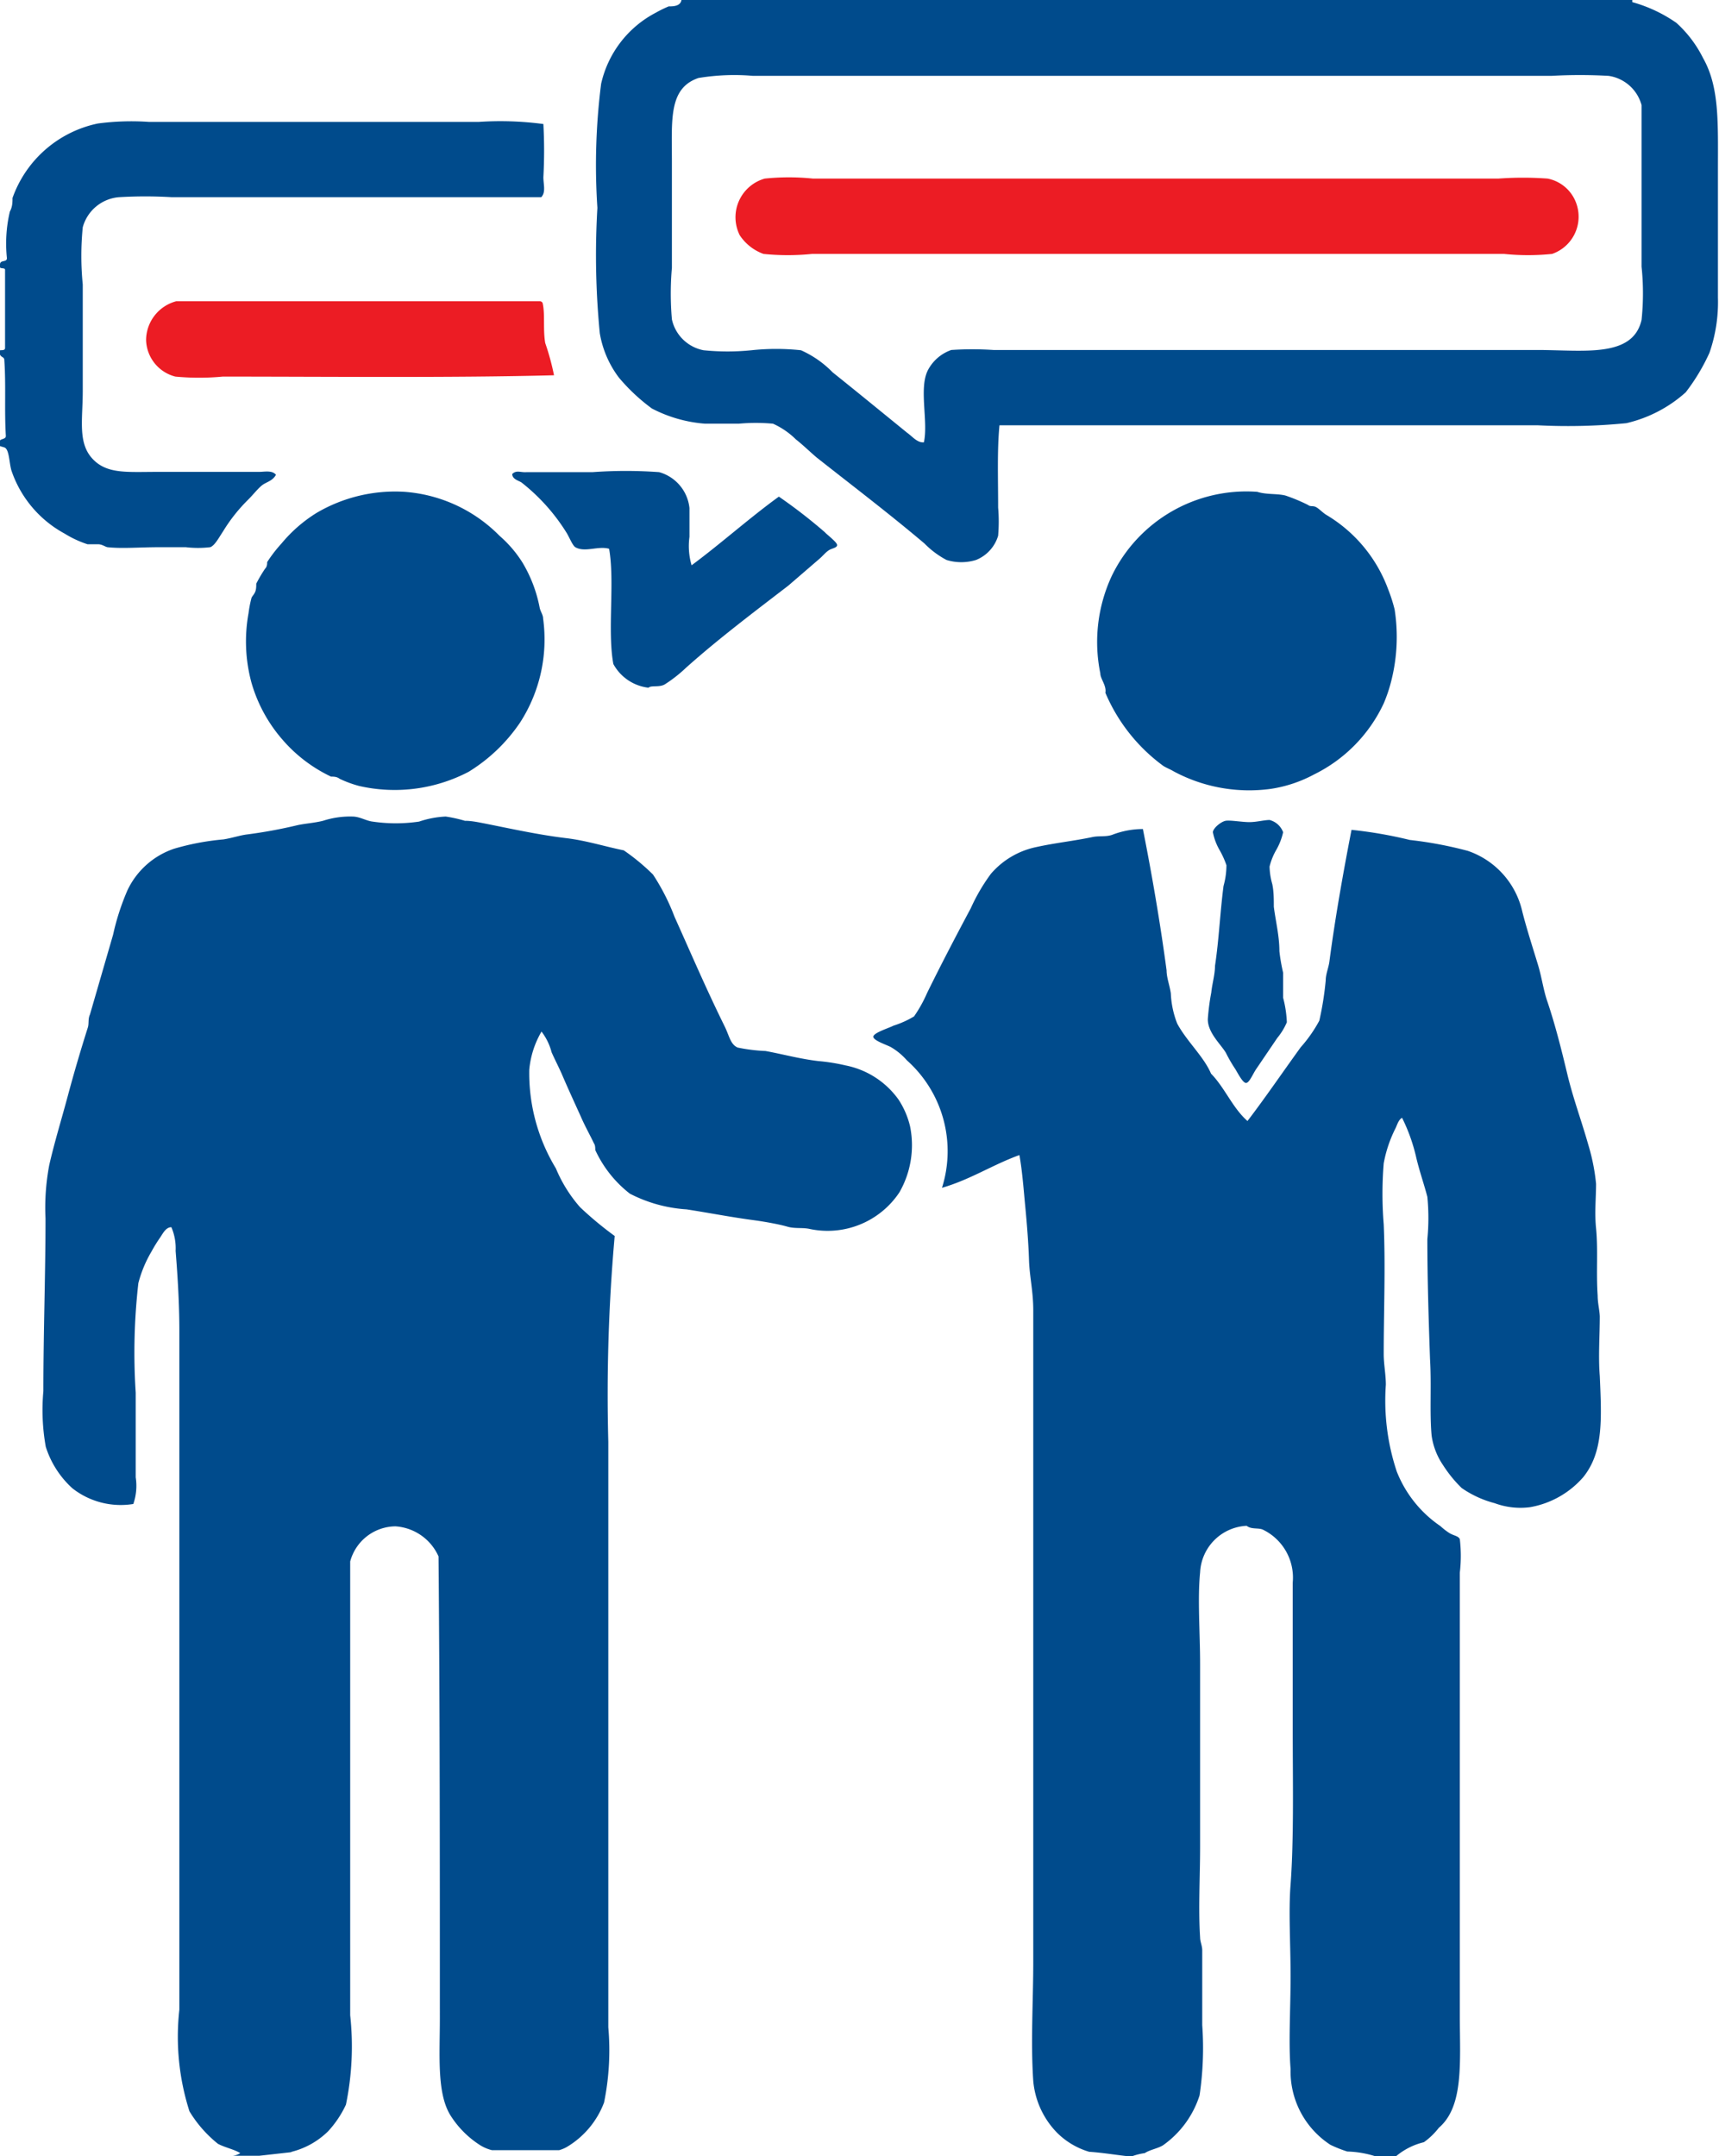 <svg xmlns="http://www.w3.org/2000/svg" viewBox="0 0 64.6 81.02"><defs><style>.cls-1,.cls-3{fill:#004b8c;}.cls-1,.cls-2{fill-rule:evenodd;}.cls-2{fill:#ec1c24;}</style></defs><title>Asset 1</title><g id="Layer_2" data-name="Layer 2"><g id="Layer_1-2" data-name="Layer 1"><path class="cls-1" d="M61.34.08A5.42,5.42,0,0,1,63,.86,4.47,4.47,0,0,1,64,2.18c.62,1.09.56,2.43.56,4.21v4.79a5.79,5.79,0,0,1-.32,2.08,7.54,7.54,0,0,1-.89,1.48,5.05,5.05,0,0,1-2.23,1.16,22.37,22.37,0,0,1-3.32.08c-6.67,0-13.74,0-20.24,0-.09.93-.05,2-.05,3.09a6.23,6.23,0,0,1,0,1.06,1.42,1.42,0,0,1-.83.91,1.89,1.89,0,0,1-1.11,0,3.37,3.37,0,0,1-.83-.62c-1.35-1.14-2.63-2.11-4.05-3.23-.26-.22-.49-.45-.78-.68a2.94,2.94,0,0,0-.86-.59,7,7,0,0,0-1.29,0H26.5a5.17,5.17,0,0,1-2-.57,7.12,7.12,0,0,1-1.24-1.16,3.82,3.82,0,0,1-.72-1.67,30.2,30.2,0,0,1-.09-4.71,24.19,24.19,0,0,1,.14-4.66A4,4,0,0,1,24.64.48a4.44,4.44,0,0,1,.49-.24c.16,0,.44,0,.48-.24H61.34ZM34.72,16.62c.17-.78-.19-2,.14-2.69a1.58,1.58,0,0,1,.89-.78,11.88,11.88,0,0,1,1.58,0H57.76c1.75,0,3.6.31,3.93-1.13a9.63,9.63,0,0,0,0-2c0-2,0-4.19,0-6.07a1.51,1.51,0,0,0-1.24-1.1,19.26,19.26,0,0,0-2.15,0h-30a8.24,8.24,0,0,0-2.05.08c-1.13.38-1,1.58-1,3.13v4a11.16,11.16,0,0,0,0,1.94,1.51,1.51,0,0,0,1.19,1.16,8.9,8.9,0,0,0,1.8,0,8.74,8.74,0,0,1,1.86,0,3.82,3.82,0,0,1,1.19.83c1,.8,1.84,1.49,2.8,2.27C34.3,16.41,34.47,16.64,34.72,16.62Z"/><path class="cls-1" d="M0,9.94c-.07.21.17.09.19.19,0,1,0,1.87,0,2.94,0,.17-.29,0-.22.19s.16.13.19.24c.07.95,0,1.9.06,2.88,0,.15-.24.08-.25.24s0,.13.19.19.18.56.27.87a4.24,4.24,0,0,0,2,2.37,3.92,3.92,0,0,0,.86.4c.1,0,.25,0,.4,0s.27.1.35.11c.56.06,1.2,0,1.94,0h1a3.91,3.91,0,0,0,.92,0c.17-.06.32-.35.48-.59a6.17,6.17,0,0,1,.94-1.19c.2-.2.36-.41.52-.54s.4-.16.53-.4c-.14-.18-.43-.11-.64-.11H5.92c-1.16,0-1.92.09-2.46-.51s-.35-1.47-.35-2.53v-4a10.93,10.93,0,0,1,0-2.15A1.54,1.54,0,0,1,4.46,7.41a16.51,16.51,0,0,1,2,0c4.57,0,9.36,0,13.88,0,.18-.19.08-.48.08-.75a18.46,18.46,0,0,0,0-2A12.27,12.27,0,0,0,18,4.58H5.59a9.58,9.58,0,0,0-1.91.06A4.34,4.34,0,0,0,.47,7.44c0,.15,0,.33-.1.51A5.24,5.24,0,0,0,.26,9.7C.26,9.87,0,9.75,0,9.94Z"/><path class="cls-2" d="M27.8,8.84a1.81,1.81,0,0,0,.89.7,9,9,0,0,0,1.83,0h26a8.82,8.82,0,0,0,1.81,0,1.48,1.48,0,0,0,.91-1.89,1.44,1.44,0,0,0-1.08-.94,12.68,12.68,0,0,0-1.85,0H30.55a8.82,8.82,0,0,0-1.81,0A1.51,1.51,0,0,0,27.8,8.84Z"/><path class="cls-2" d="M20.3,11.32H6.62a1.52,1.52,0,0,0-1.13,1.45,1.46,1.46,0,0,0,1.1,1.38,9.44,9.44,0,0,0,1.78,0c4,0,8.65.05,12.45-.05a9.32,9.32,0,0,0-.33-1.21c-.09-.51,0-1.1-.1-1.51A.12.12,0,0,0,20.3,11.32Z"/><path class="cls-1" d="M19.25,17.81c0,.2.25.25.35.32A7.27,7.27,0,0,1,21.28,20c.11.17.23.49.34.56.36.21.86-.06,1.27.06.22,1.23-.07,3.1.16,4.33a1.73,1.73,0,0,0,1.32.89c.1-.1.41,0,.62-.13a5.27,5.27,0,0,0,.79-.62C27,24,28.33,23,29.63,22L30.79,21c.12-.1.23-.24.35-.32s.3-.09.32-.19S31.1,20.11,31,20a19.57,19.57,0,0,0-1.73-1.34c-1.13.82-2.16,1.75-3.28,2.58a2.57,2.57,0,0,1-.08-1.07c0-.37,0-.76,0-1.08a1.57,1.57,0,0,0-1.14-1.35,17.35,17.35,0,0,0-2.5,0c-.87,0-1.75,0-2.48,0C19.57,17.76,19.41,17.65,19.25,17.81Z"/><path class="cls-1" d="M47.25,18.48a5.62,5.62,0,0,0-5.47,3.16,5.88,5.88,0,0,0-.43,3.66c0,.21.24.46.19.73a6.59,6.59,0,0,0,2.18,2.75c.13.08.27.13.4.21a6,6,0,0,0,3.64.65,5,5,0,0,0,1.62-.54A5.63,5.63,0,0,0,52,26.43a5.73,5.73,0,0,0,.28-.83,6.73,6.73,0,0,0,.13-2.7,5.9,5.9,0,0,0-.24-.75,5.43,5.43,0,0,0-2.32-2.8c-.15-.09-.28-.24-.4-.3s-.2,0-.3-.08a6.64,6.64,0,0,0-.84-.35C48,18.54,47.59,18.59,47.25,18.48Z"/><path class="cls-1" d="M15.21,18.48a5.82,5.82,0,0,0-3.31.79,5.39,5.39,0,0,0-1.32,1.15,5.22,5.22,0,0,0-.54.7c0,.07,0,.17-.08.25a5.54,5.54,0,0,0-.33.56c0,.1,0,.23-.05.33s-.11.15-.13.21a4.38,4.38,0,0,0-.11.57,5.92,5.92,0,0,0,.11,2.61,5.6,5.6,0,0,0,1.13,2.1,5.54,5.54,0,0,0,1.86,1.43c.09,0,.22,0,.32.08a4.22,4.22,0,0,0,.73.27A6,6,0,0,0,17.61,29a6.32,6.32,0,0,0,1.94-1.86,5.76,5.76,0,0,0,.86-3.9c0-.14-.1-.26-.13-.41a5.18,5.18,0,0,0-.65-1.7,4.49,4.49,0,0,0-.86-1A5.58,5.58,0,0,0,15.21,18.48Z"/><path class="cls-3" d="M56.17,56.48a3.9,3.9,0,0,1-1.24-.57,4.79,4.79,0,0,1-.7-.86,2.61,2.61,0,0,1-.43-1.11c-.08-.87,0-1.87-.06-2.88-.05-1.41-.1-3-.1-4.5a8.24,8.24,0,0,0,0-1.59c-.13-.5-.31-1-.43-1.53A6.68,6.68,0,0,0,52.69,42c-.13.07-.18.25-.24.38A4.86,4.86,0,0,0,52,43.71,14.08,14.08,0,0,0,52,46c.07,1.62,0,3.27,0,4.88,0,.38.08.76.08,1.15a8.43,8.43,0,0,0,.41,3.26,4.45,4.45,0,0,0,1.64,2.05,2.39,2.39,0,0,0,.35.27c.18.1.32.1.38.22a5.42,5.42,0,0,1,0,1.26V75.72c0,1.75.16,3.42-.79,4.23a2.64,2.64,0,0,1-.56.54,2.55,2.55,0,0,0-1.05.53h-.77a3.85,3.85,0,0,0-1.06-.18,4.86,4.86,0,0,1-.63-.25,3.29,3.29,0,0,1-1.5-2.85c-.08-1,0-2.23,0-3.48s-.08-2.43,0-3.45c.13-1.75.08-4,.08-5.93s0-3.7,0-5.41a2,2,0,0,0-1.13-2c-.17-.07-.43,0-.6-.14a1.84,1.84,0,0,0-1.75,1.75c-.1,1,0,2.26,0,3.45v6.85c0,1.17-.07,2.31,0,3.42,0,.15.08.31.08.48,0,.81,0,1.85,0,2.81a12.15,12.15,0,0,1-.1,2.64,3.65,3.65,0,0,1-1.38,1.88c-.2.12-.48.16-.68.29a2.39,2.39,0,0,0-.51.13c-.52-.05-1-.14-1.58-.18a2.86,2.86,0,0,1-1.21-.72,3.18,3.18,0,0,1-.89-1.94c-.1-1.46,0-3,0-4.47V51.47c0-.77,0-1.52,0-2.24s-.14-1.26-.16-1.89-.08-1.38-.14-2-.11-1.32-.22-1.94c-1,.36-1.84.92-2.91,1.23a4.57,4.57,0,0,0-1.32-4.79,2.41,2.41,0,0,0-.59-.49c-.13-.08-.68-.25-.67-.4s.61-.33.75-.41a3.6,3.6,0,0,0,.78-.35,5.11,5.11,0,0,0,.49-.88c.53-1.08,1.1-2.17,1.64-3.18a7,7,0,0,1,.76-1.3,3.07,3.07,0,0,1,1.69-1c.72-.16,1.42-.23,2.13-.38.24-.05.49,0,.73-.08a3.2,3.2,0,0,1,1.16-.22c.33,1.66.65,3.51.89,5.31,0,.28.12.57.16.87a3.48,3.48,0,0,0,.24,1.13c.36.67,1,1.24,1.27,1.88.52.53.81,1.29,1.37,1.78.63-.82,1.32-1.83,2-2.77a5.22,5.22,0,0,0,.7-1,11.62,11.62,0,0,0,.24-1.51c0-.24.11-.48.14-.72.21-1.6.52-3.35.83-4.94a16.17,16.17,0,0,1,2.19.38,14.83,14.83,0,0,1,2.18.41,3.14,3.14,0,0,1,2.05,2.29c.16.63.38,1.31.59,2,.14.46.2.94.35,1.37.3.89.53,1.81.75,2.73s.54,1.77.79,2.66a7.55,7.55,0,0,1,.29,1.46c0,.53-.06,1.09,0,1.67.08.82,0,1.65.06,2.53,0,.28.07.53.08.78,0,.74-.06,1.51,0,2.24.07,1.63.14,2.85-.62,3.8a3.43,3.43,0,0,1-2,1.13A2.79,2.79,0,0,1,56.17,56.48Z"/><path class="cls-3" d="M1.63,52.27c0-2.2.08-4.36.08-6.49a8.59,8.59,0,0,1,.14-2c.19-.84.47-1.75.7-2.61s.49-1.74.75-2.56c.05-.15,0-.32.08-.49.27-.93.58-2,.87-3a9.08,9.08,0,0,1,.54-1.67,3,3,0,0,1,1.75-1.56,9.48,9.48,0,0,1,1.85-.35c.33-.05.64-.16.92-.19A18.26,18.26,0,0,0,11.2,31c.29-.06.62-.08.94-.16a3.29,3.29,0,0,1,1.1-.16c.28,0,.51.16.76.19a6,6,0,0,0,1.75,0,3.64,3.64,0,0,1,1-.19,5.23,5.23,0,0,1,.72.16c.26,0,.53.06.79.11.95.19,2,.42,3,.54.77.09,1.48.32,2.18.46a7.93,7.93,0,0,1,1.1.91,8.15,8.15,0,0,1,.81,1.59c.63,1.4,1.18,2.69,1.89,4.13.17.35.21.66.48.78a6.41,6.41,0,0,0,1.05.13c.7.13,1.3.3,2,.38a7.06,7.06,0,0,1,1,.16,3.21,3.21,0,0,1,2,1.29,3.16,3.16,0,0,1,.43,1,3.56,3.56,0,0,1-.4,2.48,3.24,3.24,0,0,1-3.4,1.37c-.26-.05-.54,0-.81-.08s-.8-.18-1.24-.24c-.84-.11-1.71-.28-2.55-.41a5.37,5.37,0,0,1-2.13-.59,4.41,4.41,0,0,1-1.3-1.64c0-.08,0-.18-.05-.25-.12-.26-.34-.65-.49-1-.24-.53-.49-1.07-.72-1.61-.12-.27-.26-.54-.38-.81a2.18,2.18,0,0,0-.38-.78,3.45,3.45,0,0,0-.46,1.43,6.89,6.89,0,0,0,1,3.71,5.26,5.26,0,0,0,.91,1.46,13.05,13.05,0,0,0,1.3,1.08,67.23,67.23,0,0,0-.24,7.73V76.17A9.8,9.8,0,0,1,22.7,79a3.29,3.29,0,0,1-1.4,1.67,1.26,1.26,0,0,1-.29.12l-2.52,0a1.53,1.53,0,0,1-.45-.19,3.61,3.61,0,0,1-1.1-1.1c-.53-.83-.41-2.25-.41-3.67,0-5.69,0-11.77-.05-17.35a1.91,1.91,0,0,0-1.62-1.13,1.78,1.78,0,0,0-1.7,1.32V75.72A10.81,10.81,0,0,1,13,79.08a3.88,3.88,0,0,1-.67,1,3,3,0,0,1-1.41.78l.07,0L9.74,81h-1a.63.63,0,0,0,.29-.1c-.25-.15-.58-.21-.84-.35a4.63,4.63,0,0,1-1.07-1.22,9.19,9.19,0,0,1-.38-3.82V50c0-1-.06-2-.14-3a2,2,0,0,0-.16-.89c-.21,0-.32.24-.43.4a5.58,5.58,0,0,0-.32.52,4.59,4.59,0,0,0-.49,1.18,23,23,0,0,0-.1,4.12v3.18a2.08,2.08,0,0,1-.09,1,2.94,2.94,0,0,1-2.29-.59,3.55,3.55,0,0,1-1-1.56A7.81,7.81,0,0,1,1.63,52.27Z"/><path class="cls-1" d="M46.07,39.56a5.44,5.44,0,0,0,.34.59c.08.12.28.53.41.54s.27-.36.4-.54L48,39a2.4,2.4,0,0,0,.36-.59,4.28,4.28,0,0,0-.14-.92c0-.29,0-.61,0-.94a6.84,6.84,0,0,1-.14-.81c0-.57-.14-1.12-.21-1.67,0-.29,0-.59-.06-.86a2.57,2.57,0,0,1-.1-.65,2.39,2.39,0,0,1,.26-.64,2.36,2.36,0,0,0,.25-.65.74.74,0,0,0-.51-.46c-.2,0-.49.08-.76.08s-.72-.08-.89-.05-.47.27-.48.43a2.2,2.2,0,0,0,.24.65,3.33,3.33,0,0,1,.27.59,2.94,2.94,0,0,1-.11.78c-.13,1-.17,2-.32,3,0,.32-.11.69-.14,1a8.71,8.71,0,0,0-.13,1C45.38,38.8,45.89,39.25,46.07,39.56Z"/></g></g></svg>
